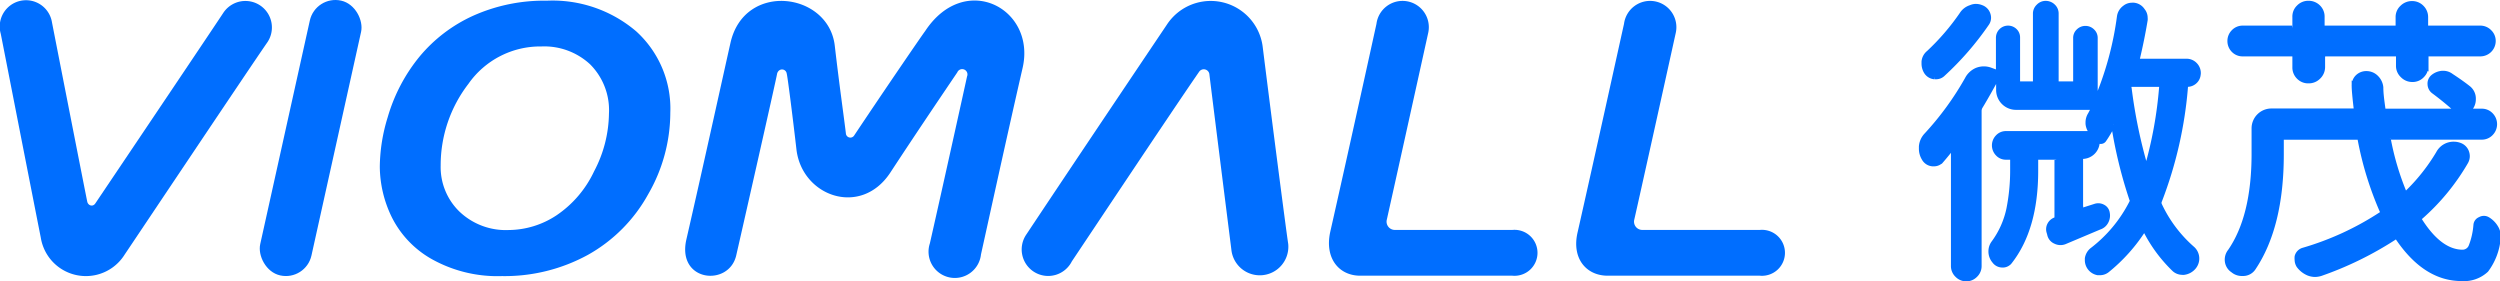 <svg xmlns="http://www.w3.org/2000/svg" viewBox="0 0 256.71 28.89"><defs><style>.cls-1,.cls-2{fill:#006eff;}.cls-1{stroke:#006eff;stroke-miterlimit:10;stroke-width:0.5px;}</style></defs><g id="图层_2" data-name="图层 2"><g id="图层_1-2" data-name="图层 1"><path class="cls-1" d="M225.73,7.53a1.1,1.1,0,0,1-.33.81,1.14,1.14,0,0,1-.82.33.13.13,0,0,0-.15.15,41.7,41.7,0,0,1-2.68,11.8.51.51,0,0,0,0,.42,13.62,13.62,0,0,0,3.34,4.46,1.36,1.36,0,0,1,.19,1.9,1.56,1.56,0,0,1-1,.57.66.66,0,0,1-.21,0,1.21,1.21,0,0,1-.82-.33,14.92,14.92,0,0,1-2.95-4,.11.11,0,0,0-.11-.09.1.1,0,0,0-.1.06,17.46,17.46,0,0,1-3.74,4.16,1.2,1.2,0,0,1-.72.24l-.22,0a1.32,1.32,0,0,1-1.08-1.26v-.21a1.38,1.38,0,0,1,.48-.85,14.25,14.25,0,0,0,4.07-4.88.4.4,0,0,0,0-.4,47.09,47.09,0,0,1-1.84-7.56s0-.06,0-.06a.11.11,0,0,0-.08,0,11.75,11.75,0,0,1-.93,1.59.4.4,0,0,1-.33.15.42.42,0,0,1-.34-.15s0,0,0,0v.15a1.54,1.54,0,0,1-1.53,1.54q-.18,0-.18.21v5.16a.17.17,0,0,0,.06.14.16.16,0,0,0,.15,0l1.32-.42a1,1,0,0,1,.77.09.83.83,0,0,1,.44.63,1.3,1.3,0,0,1-.14.89,1.16,1.16,0,0,1-.67.56L212,24.84a1.17,1.17,0,0,1-.95-.05,1,1,0,0,1-.59-.74l-.06-.21a1,1,0,0,1,.07-.77,1.07,1.07,0,0,1,.62-.52.15.15,0,0,0,.12-.16v-6a.21.21,0,0,0-.24-.24h-1.69a.21.21,0,0,0-.24.24v1.15q0,5.94-2.68,9.35a.91.91,0,0,1-.79.33,1,1,0,0,1-.78-.42,1.5,1.5,0,0,1-.36-1,1.45,1.45,0,0,1,.27-.84,9,9,0,0,0,1.58-3.53,20.21,20.21,0,0,0,.38-4V16.36a.19.19,0,0,0-.21-.21H206a1.13,1.13,0,0,1-.86-.36,1.23,1.23,0,0,1,0-1.72,1.13,1.13,0,0,1,.86-.36h8.71s.07,0,.08,0,0,0,0-.09a1.67,1.67,0,0,1-.39-.9v-.16a1.52,1.52,0,0,1,.24-.81l.27-.51a.17.17,0,0,0,0-.14.11.11,0,0,0-.12-.07H207a1.79,1.79,0,0,1-1.78-1.78V7.74a.05.05,0,0,0,0,0s-.05,0-.05,0C204.59,8.8,204,9.88,203.32,11a.93.93,0,0,0-.09.42V27.31a1.27,1.27,0,0,1-.39.93,1.29,1.29,0,0,1-1.87,0,1.27,1.27,0,0,1-.39-.93V15.19a.08.08,0,0,0-.05-.08.06.06,0,0,0-.07,0c-.34.46-.71.91-1.09,1.35a1,1,0,0,1-.78.37h-.15a1.09,1.09,0,0,1-.88-.58,1.89,1.89,0,0,1-.27-1v-.21a1.9,1.9,0,0,1,.51-1.15A30.5,30.5,0,0,0,202,8.13,2,2,0,0,1,203,7.2a1.94,1.94,0,0,1,1.42,0l.57.21a.16.16,0,0,0,.15,0,.15.15,0,0,0,.06-.13V3.88a1,1,0,0,1,1-1,1,1,0,0,1,.7.29.93.93,0,0,1,.28.68V8.4a.19.19,0,0,0,.21.21h1.39A.19.19,0,0,0,209,8.4v-7a1,1,0,0,1,.32-.74,1,1,0,0,1,.75-.32,1.07,1.07,0,0,1,.76.32,1,1,0,0,1,.31.74V8.4a.19.19,0,0,0,.21.21h1.57a.19.19,0,0,0,.21-.21V3.91a.94.94,0,0,1,.3-.71,1,1,0,0,1,.71-.29,1,1,0,0,1,.71.29.94.94,0,0,1,.3.71v6.48s0,.06,0,.06a.09.09,0,0,0,.06,0,33,33,0,0,0,2.42-8.77,1.35,1.35,0,0,1,.54-.88,1.15,1.15,0,0,1,.75-.27.66.66,0,0,1,.21,0,1.21,1.21,0,0,1,.88.55,1.15,1.15,0,0,1,.27.75,1,1,0,0,1,0,.24c-.22,1.33-.49,2.64-.81,4q-.06.21.18.21h4.88a1.19,1.19,0,0,1,.85.36,1.21,1.21,0,0,1,.36.88ZM201.45,1.47a1.67,1.67,0,0,1,.91-.7,1.32,1.32,0,0,1,.54-.12,1.54,1.54,0,0,1,.57.12,1.11,1.11,0,0,1,.67.7,1.13,1.13,0,0,1,.06.36,1,1,0,0,1-.18.57,30.41,30.41,0,0,1-4.5,5.19,1,1,0,0,1-.72.3l-.18,0a1.11,1.11,0,0,1-.82-.51,1.61,1.61,0,0,1-.24-.85V6.32a1.32,1.32,0,0,1,.49-.9A24.06,24.06,0,0,0,201.45,1.47Zm17.37,7.2q-.12,0-.18.15a.47.47,0,0,0,0,.28,51.62,51.62,0,0,0,1.69,8.14.06.06,0,0,0,.12,0,42,42,0,0,0,1.51-8.32c0-.16,0-.25-.18-.25Z"/><path class="cls-1" d="M250.39,15.73A1.75,1.75,0,0,1,252,14.8a1.72,1.72,0,0,1,.52.09,1.17,1.17,0,0,1,.75.69,1.29,1.29,0,0,1,.09.45,1.22,1.22,0,0,1-.15.58,22.56,22.56,0,0,1-4.71,5.72.25.25,0,0,0,0,.34q2.06,3.22,4.38,3.22a.94.94,0,0,0,.87-.63,7.59,7.59,0,0,0,.48-2.14.68.68,0,0,1,.44-.6.76.76,0,0,1,.77,0,2.41,2.41,0,0,1,.84.84,1.6,1.6,0,0,1,.25.84,1.49,1.49,0,0,1,0,.28,6.35,6.35,0,0,1-1.24,3.25,3.34,3.34,0,0,1-2.53.88q-3.72,0-6.55-4.19a.19.19,0,0,0-.3-.06,35.15,35.15,0,0,1-7.6,3.73,2.09,2.09,0,0,1-.6.1,1.94,1.94,0,0,1-.66-.13,2.38,2.38,0,0,1-1-.78,1.16,1.16,0,0,1-.18-.6,1.69,1.69,0,0,1,0-.33.92.92,0,0,1,.66-.67A29.75,29.75,0,0,0,244.51,22a.24.24,0,0,0,.1-.33,33.94,33.94,0,0,1-2.27-7.36.23.23,0,0,0-.27-.21h-7.6a.19.19,0,0,0-.21.21v1.54q0,7.42-2.89,11.7a1.26,1.26,0,0,1-1,.54l-.15,0a1.39,1.39,0,0,1-.93-.33,1.28,1.28,0,0,1-.58-.9A1.37,1.37,0,0,1,229,25.8q2.45-3.56,2.45-10V13.17a1.79,1.79,0,0,1,1.78-1.78h8.5q.24,0,.21-.21c-.14-1.19-.21-2-.21-2.32A1.23,1.23,0,0,1,242,8a1.26,1.26,0,0,1,1-.45,1.39,1.39,0,0,1,1,.42,1.63,1.63,0,0,1,.48,1c0,.68.11,1.42.22,2.23a.22.22,0,0,0,.24.21h7.2a.11.11,0,0,0,.09-.05s0-.05,0-.07c-.74-.67-1.51-1.3-2.32-1.9a.94.94,0,0,1-.39-.73.89.89,0,0,1,.3-.75,1.69,1.69,0,0,1,.94-.39h.12a1.32,1.32,0,0,1,.81.27c.64.42,1.23.83,1.75,1.24a1.37,1.37,0,0,1,.54,1.14,1.48,1.48,0,0,1-.48,1.12.06.06,0,0,0,0,.07.07.07,0,0,0,.07.05h1.27a1.27,1.27,0,0,1,.93.39,1.35,1.35,0,0,1,0,1.9,1.27,1.27,0,0,1-.93.39h-9.41q-.24,0-.18.21a27.66,27.66,0,0,0,1.63,5.49q.09.21.24.06A19.54,19.54,0,0,0,250.39,15.73ZM238.05,7.91a1.38,1.38,0,0,1-1,.4,1.34,1.34,0,0,1-1-.4,1.36,1.36,0,0,1-.41-1V5.75q0-.21-.24-.21h-5.1a1.27,1.27,0,0,1-.95-.39,1.32,1.32,0,0,1-.38-.94,1.3,1.3,0,0,1,.38-.93,1.28,1.28,0,0,1,.95-.4h5.1a.21.21,0,0,0,.24-.24v-.9a1.31,1.31,0,0,1,.41-1,1.35,1.35,0,0,1,1-.41,1.39,1.39,0,0,1,1,.41,1.34,1.34,0,0,1,.4,1v.9q0,.24.21.24H246a.21.21,0,0,0,.24-.24V1.77a1.32,1.32,0,0,1,.43-1,1.4,1.4,0,0,1,1-.41,1.35,1.35,0,0,1,1,.41,1.38,1.38,0,0,1,.41,1v.87a.21.21,0,0,0,.24.24h5.31a1.31,1.31,0,0,1,1,.4,1.27,1.27,0,0,1,.39.93,1.33,1.33,0,0,1-1.35,1.33h-5.31q-.24,0-.24.21v1a1.39,1.39,0,0,1-.41,1,1.32,1.32,0,0,1-1,.42,1.37,1.37,0,0,1-1-.42,1.33,1.33,0,0,1-.43-1v-1q0-.21-.24-.21h-7.33a.19.19,0,0,0-.21.21V6.9A1.39,1.39,0,0,1,238.05,7.91Z"/><path class="cls-2" d="M4.19,24.41C2.79,17.33.34,4.78.08,3.48A2.7,2.7,0,1,1,5.34,2.31c.81,4.14,3.53,18,3.62,18.4s.56.56.82.19C13.08,16,22.22,2.41,22.93,1.32a2.72,2.72,0,1,1,4.54,3C25.75,6.79,13.66,24.87,12.8,26.14A4.69,4.69,0,0,1,4.19,24.41Z"/><path class="cls-2" d="M39,17.14a17.67,17.67,0,0,1,.81-5.1A17.5,17.5,0,0,1,43.09,5.8,15.42,15.42,0,0,1,48.6,1.61,17.83,17.83,0,0,1,56.15.07a13.24,13.24,0,0,1,9.18,3.15,10.71,10.71,0,0,1,3.5,8.35,16.78,16.78,0,0,1-2.27,8.37,15.92,15.92,0,0,1-6.19,6.23,17.81,17.81,0,0,1-8.83,2.18,13.81,13.81,0,0,1-7.18-1.73,10.14,10.14,0,0,1-4.12-4.3A12,12,0,0,1,39,17.14ZM45.25,17a6.36,6.36,0,0,0,1.92,4.72,6.89,6.89,0,0,0,5.06,1.9,9,9,0,0,0,4.9-1.5A11.15,11.15,0,0,0,61,17.6a13,13,0,0,0,1.53-5.93,6.65,6.65,0,0,0-1.93-5.06,6.92,6.92,0,0,0-5-1.84,9,9,0,0,0-7.5,3.84A13.69,13.69,0,0,0,45.25,17Z"/><path class="cls-2" d="M81.79,15.41c-.38-3.32-.92-7.57-1-7.82-.07-.58-.85-.64-1,0,0,.2-4.07,18.13-4.19,18.63-.74,3.25-6.12,2.74-5.12-1.63C72.06,17.73,74.75,5.52,75,4.44,76.4-1.94,85.1-.82,85.72,4.71c.48,4.14,1,7.76,1.14,9a.46.46,0,0,0,.85.2C90.65,9.5,94.58,3.75,95,3.19,99.08-3,106.43.88,105,7c-1.61,7-3.87,17.34-4.27,19.13A2.7,2.7,0,1,1,95.48,25c.84-3.65,3.76-16.85,3.82-17.15a.52.52,0,0,0-1-.42c-2.24,3.31-4.59,6.8-6.91,10.34C88.37,22.29,82.4,20.17,81.79,15.41Z"/><path class="cls-2" d="M105.4,24.06C110,17.13,119,3.75,119.82,2.53a5.38,5.38,0,0,1,9.85,2.37c.83,6.64,2.37,18.59,2.61,20.15a2.93,2.93,0,1,1-5.84.57c-.7-5.55-1.84-14.6-2.25-17.94a.58.58,0,0,0-1.06-.31c-2.77,4-12.24,18.24-13.07,19.47A2.72,2.72,0,1,1,105.4,24.06Z"/><path class="cls-2" d="M136.59,23.83c1.69-7.45,4.43-19.91,4.75-21.38a2.7,2.7,0,1,1,5.32.9c-1.31,5.94-3.67,16.59-4.25,19.18a.85.85,0,0,0,.83,1.08H155.3a2.36,2.36,0,1,1,0,4.7c-.51,0-9.43,0-15.57,0C137.53,28.34,136,26.56,136.59,23.83Z"/><path class="cls-2" d="M162,23.83c1.69-7.45,4.43-19.91,4.76-21.38a2.7,2.7,0,1,1,5.32.9c-1.31,5.94-3.67,16.59-4.26,19.18a.85.85,0,0,0,.83,1.08h12.06a2.36,2.36,0,1,1,0,4.7c-.51,0-9.43,0-15.57,0C162.91,28.34,161.35,26.56,162,23.83Z"/><rect class="cls-2" x="29.2" y="-0.28" width="5.39" height="28.9" rx="2.69" transform="translate(3.83 -6.57) rotate(12.51)"/></g></g></svg>